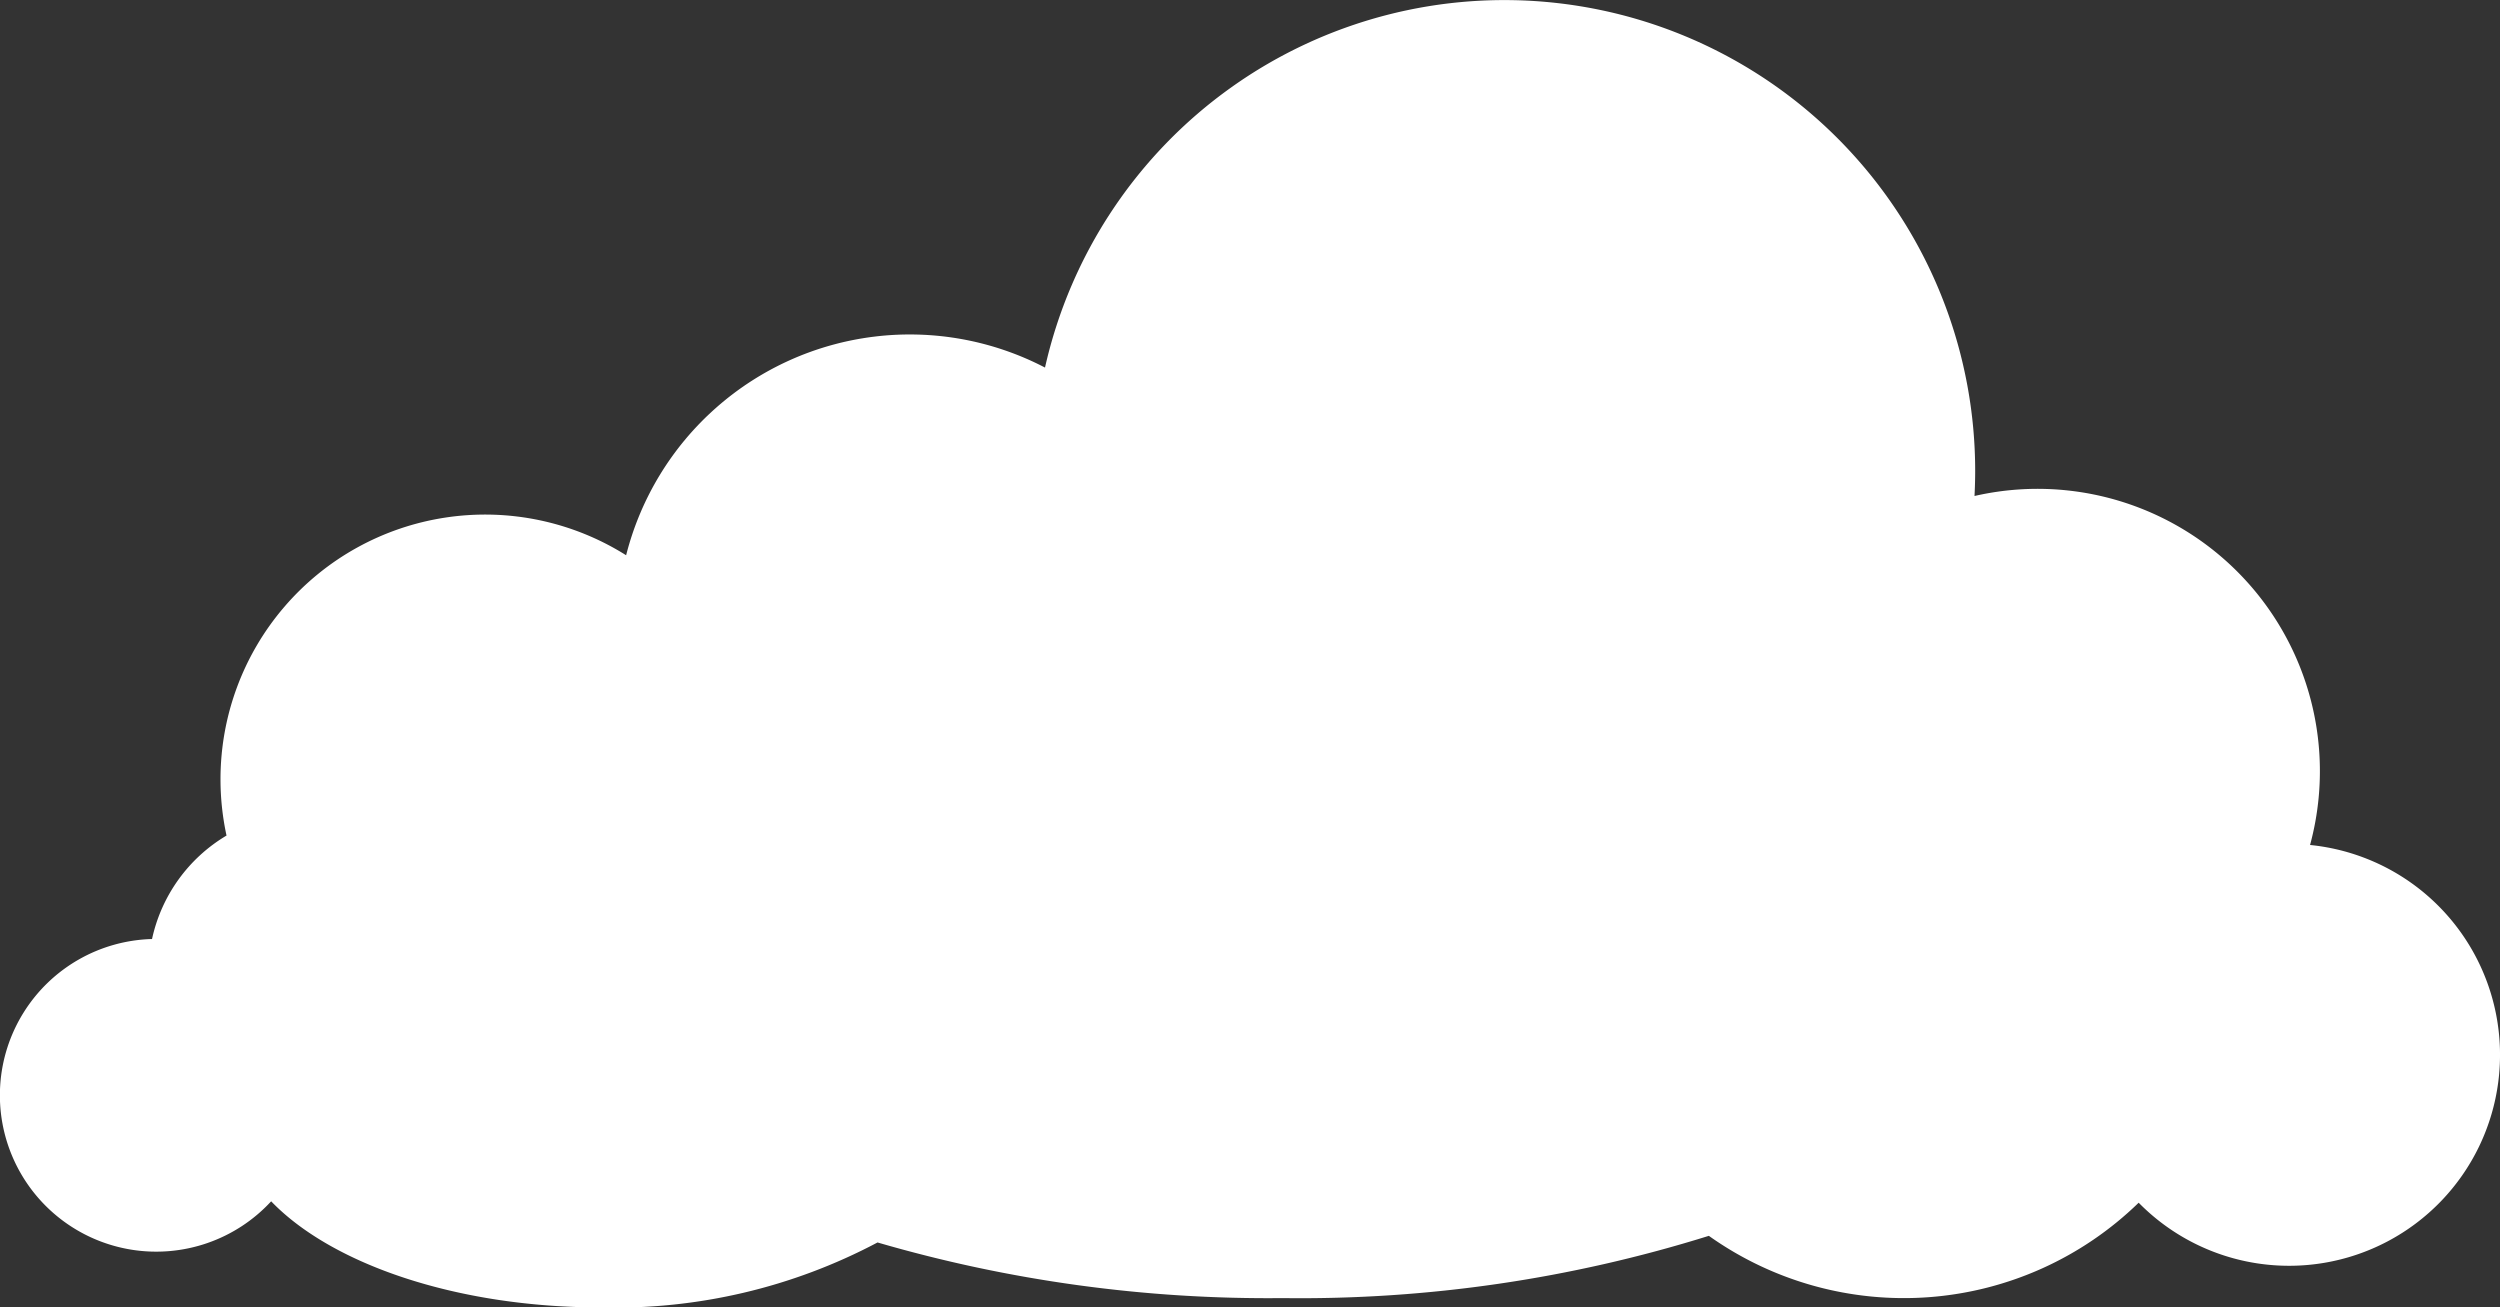 <svg xmlns="http://www.w3.org/2000/svg" width="115.42" height="60.363" viewBox="0 0 115.42 60.363">
  <rect x="0" y="0" width="115.42" height="60.363" fill="#333333" stroke="none"/>
  <path id="パス_8324" data-name="パス 8324" d="M2073.8,411.491a13.032,13.032,0,0,0-15.492-16.112q.03-.576.031-1.161a21.737,21.737,0,0,0-42.944-4.768,13.511,13.511,0,0,0-19.339,8.665,12.218,12.218,0,0,0-18.727,10.357,12.3,12.3,0,0,0,.278,2.584,7.372,7.372,0,0,0-3.439,4.777,7.218,7.218,0,1,0,5.5,12.109c2.793,2.9,8.556,4.9,15.232,4.9a25.845,25.845,0,0,0,12.763-3,64.456,64.456,0,0,0,18.713,2.569,63.2,63.2,0,0,0,19.667-2.875,15.54,15.54,0,0,0,19.844-1.529,9.738,9.738,0,1,0,7.913-16.516Z" transform="translate(-1967.149 -372.48)" fill="#fff"/>
</svg>
